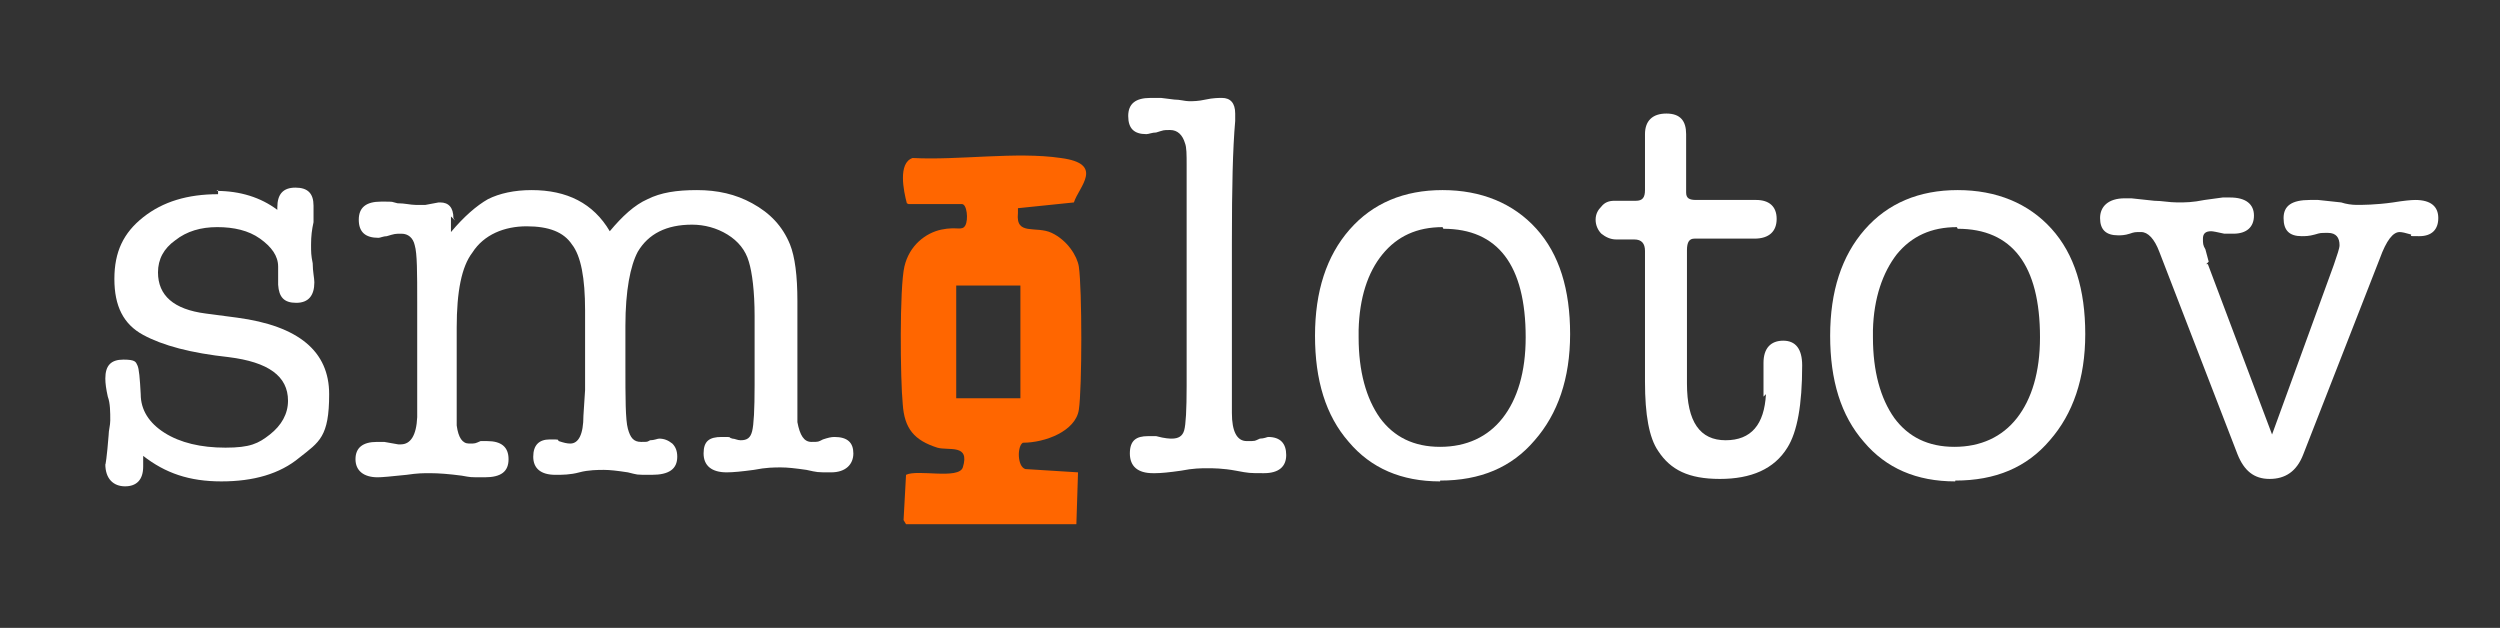 <svg viewBox="0 0 303.8 76.3" version="1.1" xmlns="http://www.w3.org/2000/svg" id="Layer_1">
  
  <rect x="0" y="0" width="303.8" height="76.3" fill="#333333" stroke="none"/>
  
  <defs>
    <style>
      .st0 {
        fill: #fff;
      }

      .st1 {
        fill: #f60;
      }
    </style>
  </defs>
  <g>
    <path d="M26.3,23.2c2.9,0,5.4.8,7.4,2.3v-.3c0-1.6.7-2.4,2.2-2.4s2.2.7,2.2,2.2,0,.9,0,2c-.2.9-.3,1.7-.3,2.7s0,1.3.2,2.3c0,1,.2,1.8.2,2.3,0,1.6-.7,2.5-2.2,2.5s-2.1-.7-2.2-2.2v-2.2c0-1.3-.8-2.4-2.2-3.4s-3.2-1.4-5.2-1.4-3.7.5-5.1,1.6c-1.4,1-2.1,2.3-2.1,3.9,0,2.8,1.9,4.5,5.8,5l3.8.5c7.5,1,11.2,4.1,11.2,9.3s-1.2,5.8-3.6,7.7c-2.4,2-5.6,2.9-9.5,2.9s-6.8-1-9.5-3.1v1.3c0,1.6-.8,2.4-2.2,2.4s-2.4-.9-2.4-2.7c0,.3.2-.9.4-3.5,0-.6.2-1.2.2-1.8,0-1,0-2.1-.3-2.9-.2-.9-.3-1.6-.3-2.2,0-1.6.7-2.3,2.2-2.3s1.5.3,1.7.7.3,1.6.4,3.5c0,1.9,1,3.5,2.9,4.7,1.9,1.2,4.4,1.8,7.4,1.8s4-.5,5.4-1.6,2.2-2.5,2.2-4.1c0-3-2.4-4.7-7.2-5.3-4.6-.5-8-1.4-10.4-2.7-2.4-1.3-3.5-3.5-3.5-6.8s1.1-5.6,3.5-7.5,5.4-2.8,9.1-2.8v-.5Z" class="st0"></path>
    <path d="M54.8,26.3v1.9c1.6-1.9,3.1-3.2,4.5-4,1.4-.7,3.2-1.1,5.3-1.1,4.3,0,7.5,1.6,9.5,5,1.5-1.8,3-3.2,4.6-3.9,1.6-.8,3.5-1.1,6-1.1s4.7.5,6.7,1.6c2.2,1.2,3.7,2.8,4.6,5,.6,1.5.9,3.8.9,6.9v14.7c.3,1.6.8,2.4,1.7,2.4s.8,0,1.4-.3c.6-.2,1-.3,1.4-.3,1.6,0,2.3.7,2.3,2s-.9,2.3-2.7,2.3-1.6,0-3-.3c-1.4-.2-2.3-.3-3.1-.3s-1.8,0-3.3.3c-1.5.2-2.5.3-3.3.3-1.8,0-2.8-.8-2.8-2.3s.7-2,2.2-2,.6,0,1.3.2c.3,0,.6.2,1,.2.8,0,1.2-.3,1.4-1.1.2-.8.3-2.6.3-5.6v-8.4c0-3-.3-5.3-.7-6.6-.4-1.4-1.3-2.5-2.6-3.3-1.3-.8-2.8-1.2-4.3-1.2-3.1,0-5.3,1.1-6.6,3.3-.9,1.7-1.5,4.7-1.5,9v4.7c0,4.1,0,6.7.3,7.8s.7,1.6,1.6,1.6.7,0,1.1-.2c.5,0,.9-.2,1.1-.2.6,0,1.1.2,1.6.6.4.4.6.9.6,1.6,0,1.5-1,2.2-3.1,2.2s-1.6,0-2.9-.3c-1.3-.2-2.2-.3-2.9-.3s-1.9,0-3,.3-2.1.3-2.9.3c-1.8,0-2.7-.8-2.7-2.2s.7-2.1,2-2.1.9,0,1.1.2c.6.2,1,.3,1.4.3,1,0,1.6-1.1,1.6-3.4l.2-3.1v-9.7c0-3.9-.5-6.6-1.6-8-1-1.5-2.8-2.2-5.5-2.2s-5.2,1-6.6,3.2c-1.3,1.7-1.9,4.7-1.9,9.1v11.9c.2,1.5.7,2.2,1.5,2.2s.7,0,1.4-.3c0,0,.3,0,.4,0h.4c1.7,0,2.6.7,2.6,2.2s-.9,2.2-2.9,2.2-1.6,0-2.8-.2c-1.5-.2-2.8-.3-3.8-.3s-1.5,0-2.9.2c-1.9.2-3,.3-3.5.3-1.7,0-2.7-.8-2.7-2.2s.9-2.1,2.6-2.1h.9l1.7.3h.3c1.2,0,1.9-1.1,2-3.3v-13.9c0-3.7,0-6-.3-7-.2-.9-.8-1.4-1.6-1.4s-.8,0-1.8.3c-.4,0-.8.2-1,.2-1.6,0-2.4-.7-2.4-2.2s.9-2.2,2.7-2.2,1.1,0,2,.2c.9,0,1.6.2,2.2.2h1.2l1.6-.3h.2c1,0,1.6.6,1.6,1.9l.2.3Z" class="st0"></path>
    <path d="M149.7,29.7v20.5c0,2.2.6,3.4,1.8,3.4s.9,0,1.6-.3c.5,0,.9-.2,1-.2,1.5,0,2.2.8,2.2,2.2s-.9,2.2-2.7,2.2-1.8,0-3.4-.3-2.8-.3-3.5-.3-1.7,0-3.2.3c-1.4.2-2.4.3-3.1.3h-.3c-1.8,0-2.8-.8-2.8-2.4s.8-2.1,2.2-2.1h.4c.3,0,.4,0,.6,0,1.1.3,1.7.3,1.9.3.8,0,1.3-.3,1.5-1,.2-.7.3-2.5.3-5.4v-26.8c0-1.3,0-2.2-.2-2.7-.3-1-.9-1.6-1.8-1.6s-.7,0-1.7.3c-.5,0-.9.2-1.2.2-1.5,0-2.2-.7-2.2-2.2s.9-2.2,2.7-2.2.9,0,1.3,0l1.6.2c.7,0,1.3.2,1.8.2s1.1,0,2-.2c.9-.2,1.6-.2,2-.2,1,0,1.6.6,1.6,1.9s0,.8,0,.9c-.3,3.4-.4,8.2-.4,14.4v.3Z" class="st0"></path>
    <path d="M175,58.5c-4.7,0-8.4-1.6-11.1-4.8-2.8-3.2-4.1-7.5-4.1-12.9s1.4-9.7,4.2-12.9c2.8-3.2,6.6-4.8,11.3-4.8s8.6,1.6,11.4,4.7,4.1,7.4,4.1,12.8-1.5,9.7-4.3,12.9c-2.8,3.3-6.6,4.9-11.5,4.9h0ZM175.3,27.6c-3.1,0-5.5,1.1-7.3,3.3s-2.8,5.3-2.9,9.2v.9c0,4.1.9,7.4,2.6,9.8,1.7,2.3,4.1,3.5,7.3,3.5s5.8-1.2,7.6-3.5c1.8-2.3,2.8-5.6,2.8-9.8,0-8.8-3.4-13.2-10-13.2h0Z" class="st0"></path>
    <path d="M214.3,48.3v-4.2c0-1.8.9-2.7,2.4-2.7s2.3,1,2.3,3c0,4.8-.6,8.1-1.8,10-1.6,2.6-4.4,3.8-8.2,3.8s-6-1.1-7.5-3.4c-1.1-1.6-1.6-4.4-1.6-8.4v-15.9c0-.9-.4-1.4-1.3-1.4h-2.2c-.7,0-1.3-.3-1.8-.7-.4-.4-.7-1-.7-1.7s.3-1.2.7-1.6c.4-.5.9-.7,1.6-.7h2.6c.8,0,1.1-.4,1.1-1.3v-6.8c0-1.6.9-2.5,2.6-2.5s2.4.9,2.4,2.5v7.1c0,.7.4.9,1.2.9h7.3c1.6,0,2.5.8,2.5,2.3s-.9,2.4-2.7,2.4h-7.3c-.6,0-.9.4-.9,1.4v16.2c0,4.7,1.6,6.9,4.7,6.9s4.7-1.9,4.9-5.6l-.3.3Z" class="st0"></path>
    <path d="M237.6,58.5c-4.7,0-8.4-1.6-11.1-4.8-2.8-3.2-4.1-7.5-4.1-12.9s1.4-9.7,4.2-12.9c2.8-3.2,6.6-4.8,11.3-4.8s8.6,1.6,11.4,4.7c2.8,3.1,4.1,7.4,4.1,12.8s-1.5,9.7-4.3,12.9c-2.8,3.3-6.6,4.9-11.5,4.9h0ZM237.8,27.6c-3.1,0-5.5,1.1-7.3,3.3-1.7,2.2-2.8,5.3-2.9,9.2v.9c0,4.1.9,7.4,2.6,9.8,1.7,2.3,4.1,3.5,7.3,3.5s5.8-1.2,7.6-3.5c1.8-2.3,2.8-5.6,2.8-9.8,0-8.8-3.4-13.2-10-13.2h0Z" class="st0"></path>
    <path d="M268.3,32.1l7.8,20.7,7.5-20.6c.4-1.2.7-2,.7-2.4,0-.9-.4-1.5-1.4-1.5s-.9,0-1.6.2-1.2.2-1.6.2c-1.5,0-2.2-.7-2.2-2.2s1-2.2,3.2-2.2h1l2.8.3c.6.2,1.3.3,1.9.3s2.3,0,4.4-.3c1.2-.2,2.2-.3,2.7-.3,1.9,0,2.8.8,2.8,2.2s-.8,2.2-2.3,2.2-.9,0-1-.2c-.7-.2-1.1-.3-1.4-.3-.8,0-1.6,1-2.4,3.2l-9.3,23.8c-.8,2.1-2.2,3-4.1,3s-3.1-1-3.9-3l-9.5-24.6c-.6-1.6-1.4-2.4-2.2-2.4s-.8,0-1.4.2c-.6.2-1.1.2-1.4.2-1.5,0-2.2-.7-2.2-2.1s1-2.4,3-2.4.6,0,.8,0l2.8.3c.9,0,1.8.2,2.8.2s1.8,0,3.3-.3l2.2-.3h.9c1.9,0,2.9.8,2.9,2.2s-.9,2.2-2.5,2.2-.9,0-1.1,0c-.9-.2-1.4-.3-1.6-.3-.7,0-1,.3-1,.9s0,.8.3,1.3l.4,1.5-.3.3Z" class="st0"></path>
  </g>
  <path d="M110.2,24.7c-.4-1.5-1.1-4.9.7-5.5,5.6.3,12.6-.8,18,0,5.4.7,2.2,3.5,1.6,5.4l-6.8.7c0,.2,0,.3,0,.6-.3,2.8,2.2,1.5,4.1,2.4,1.9.9,3.1,2.8,3.3,4.1.4,2.7.4,14.8,0,17.4-.4,2.6-4.1,4-6.8,4-.7.4-.7,2.9.3,3.2l6.4.4-.2,6.3h-20.7l-.3-.5.3-5.5c1.4-.7,6.4.6,6.9-.9.9-2.9-1.7-2-3.1-2.4-2.8-.9-4-2.3-4.2-5.3-.3-3-.4-14.1.2-16.7.6-2.6,2.6-4.1,4.5-4.5,1.9-.4,2.5.2,2.9-.5.4-.7.2-2.6-.4-2.6h-6.5ZM124,34.7h-7.8v13.7h7.8v-13.7Z" class="st1"></path>
</svg>